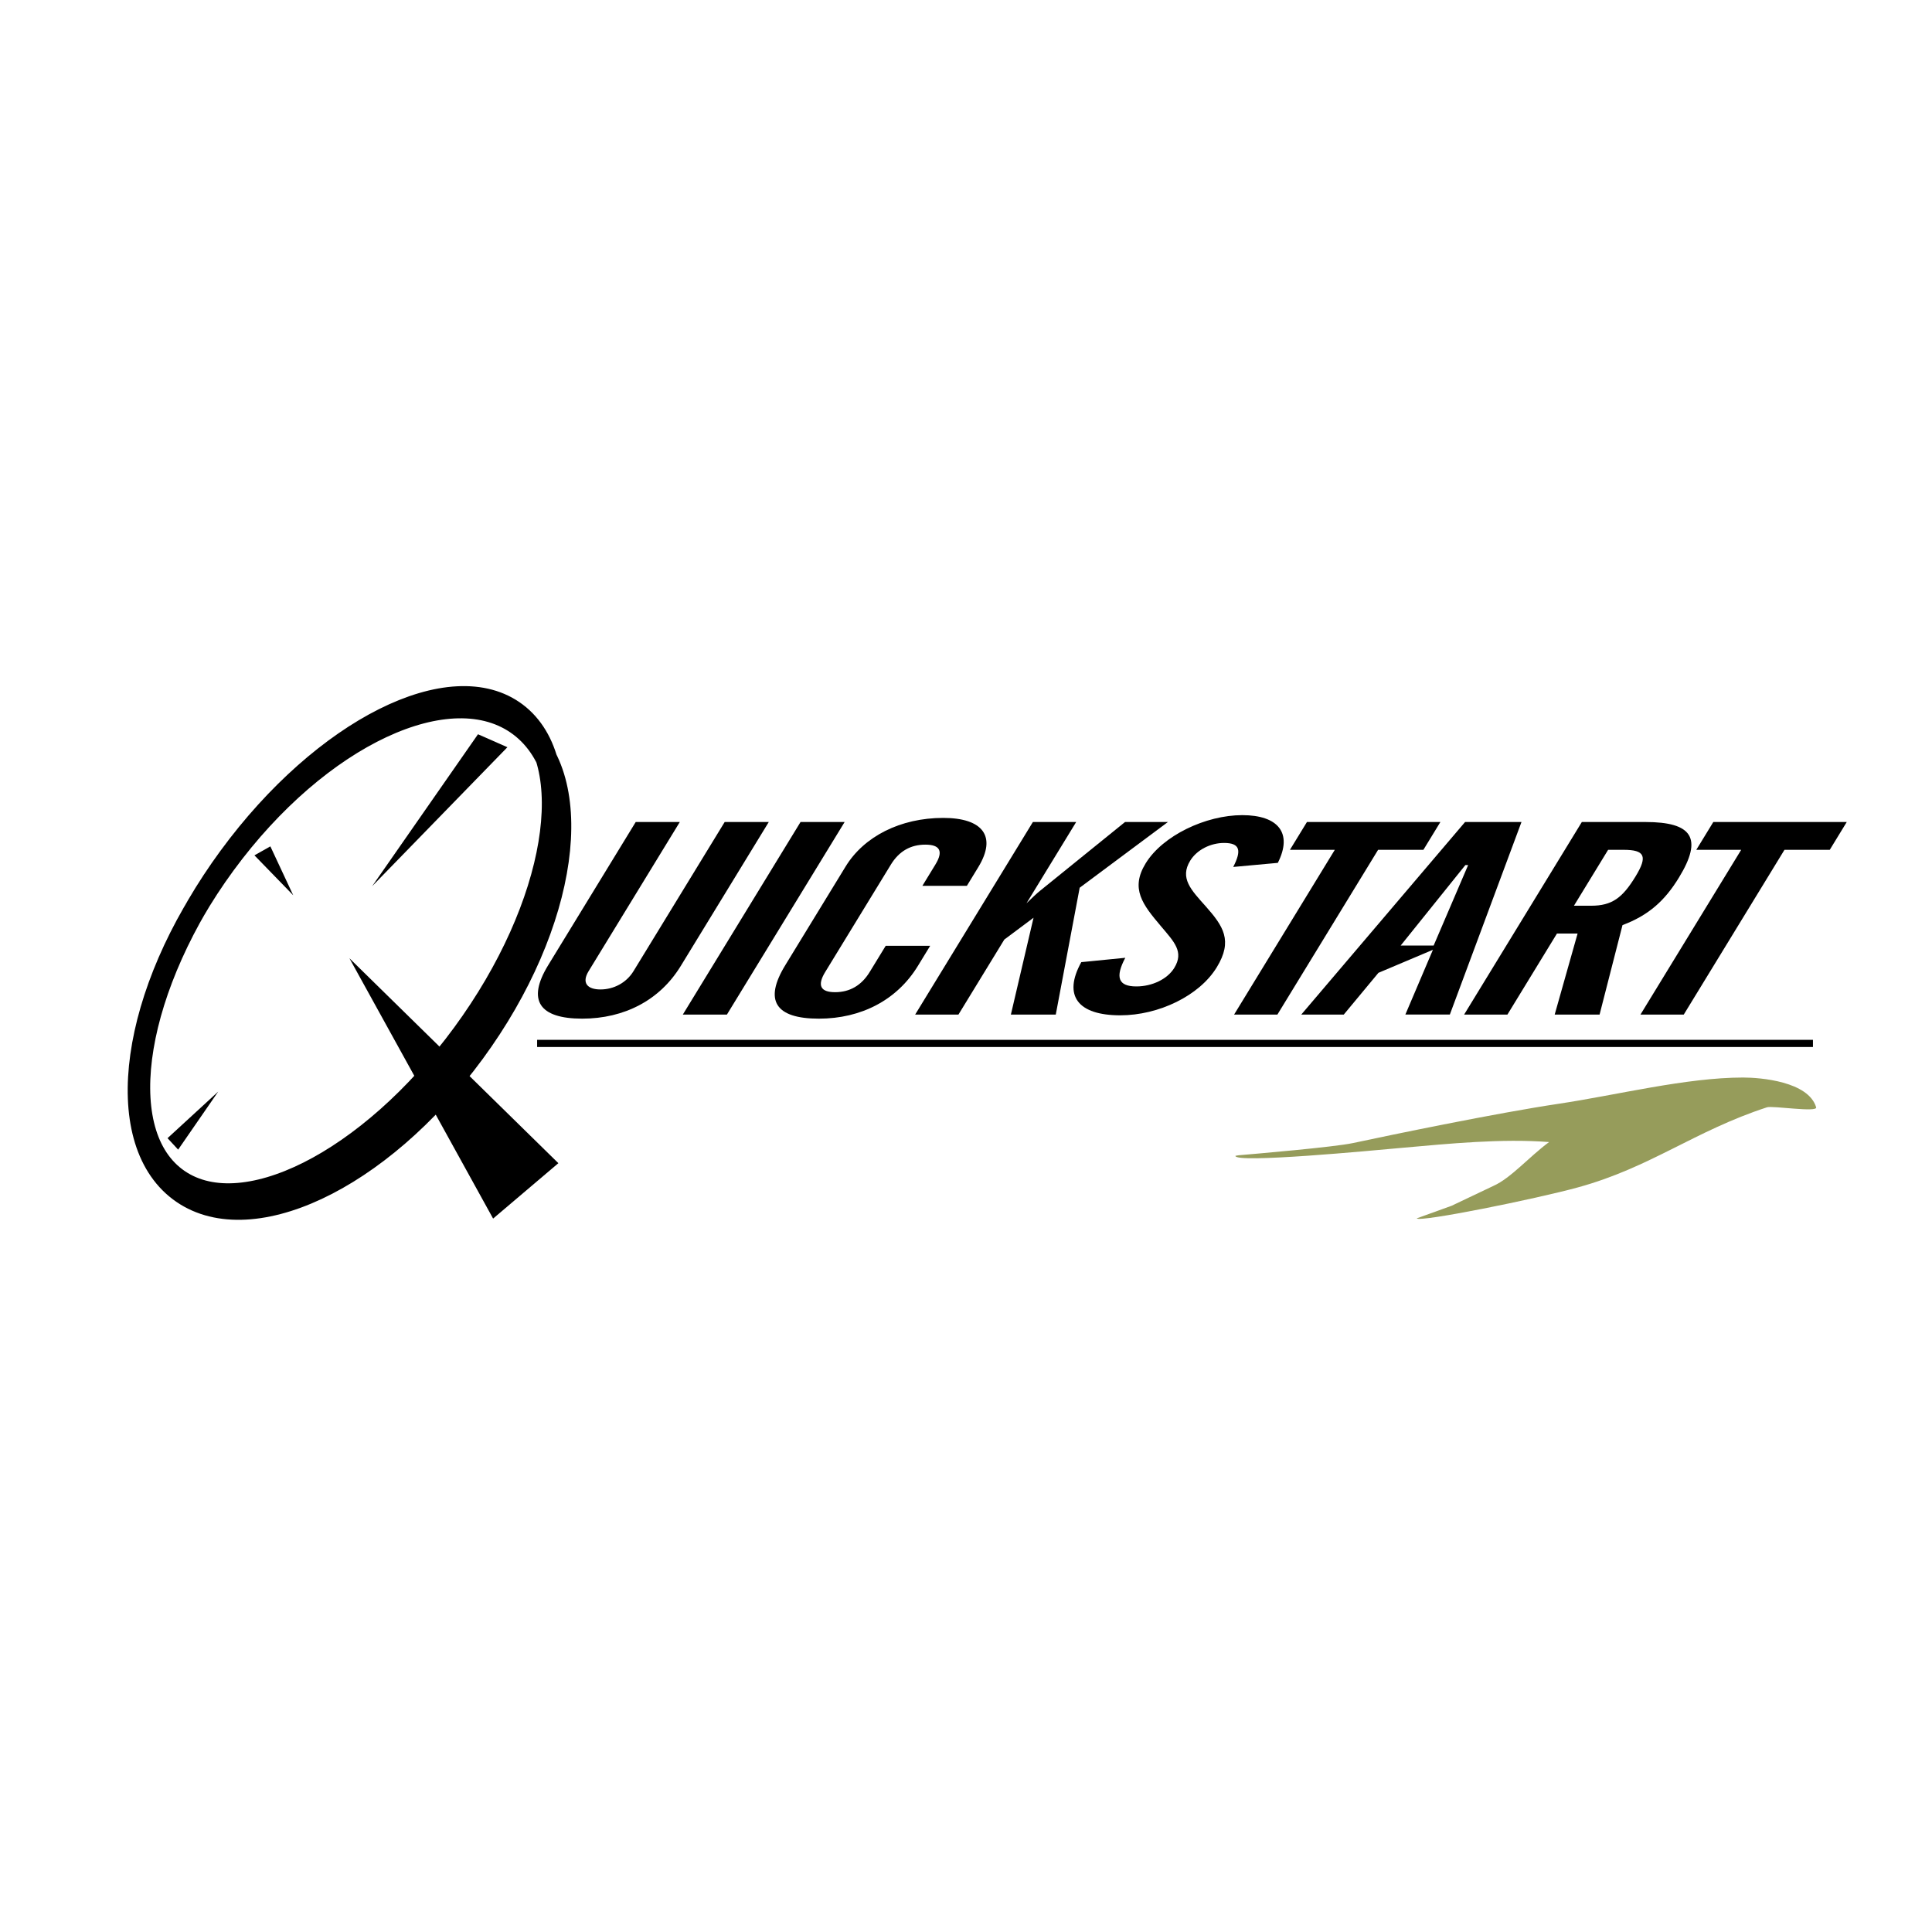 <svg xmlns="http://www.w3.org/2000/svg" width="2500" height="2500" viewBox="0 0 192.756 192.756"><path fill-rule="evenodd" clip-rule="evenodd" fill="#fff" d="M0 0h192.756v192.756H0V0z"/><path d="M123.258 115.32s.105-.029.309-.057c1.578-.137 9.525-.812 11.426-1.221 3.984-.854 14.396-3.004 20.496-3.916 5.812-.867 12.738-2.621 18.426-2.621 1.734 0 6.514.391 7.283 2.971.16.539-4.35-.18-4.904 0-7.201 2.344-11.6 5.996-18.85 7.986-4.223 1.162-15.812 3.506-16.1 3.096l3.486-1.26 4.182-1.988c1.717-.76 3.564-2.908 5.541-4.367-4.707-.365-10.004.16-14.715.58-2.84.254-16.619 1.575-16.58.797z" fill-rule="evenodd" clip-rule="evenodd" fill="#969c5b"/><path d="M22.868 85.509c-9.386 12.8-11.779 27.124-5.343 31.995s19.263-1.553 28.649-14.354c9.387-12.799 11.779-27.124 5.344-31.995s-19.263 1.554-28.65 14.354m-.424.696c-9.387 12.799-11.434 27.385-4.571 32.581s20.035-.969 29.422-13.768c9.387-12.799 11.434-27.386 4.57-32.582-6.862-5.194-20.034.97-29.421 13.769" fill="none" stroke="#000" stroke-width="2.145" stroke-miterlimit="2.613"/><path d="M67.825 82.011l-9.1 14.883c-.715 1.17-.124 1.824 1.184 1.824s2.579-.654 3.294-1.824l9.099-14.883h4.399l-8.783 14.367c-2.08 3.401-5.628 5.253-9.829 5.253-4.279 0-5.542-1.824-3.396-5.334l8.733-14.286h4.399zM79.871 82.011h4.399l-11.745 19.212h-4.399l11.745-19.212zM84.371 86.446c1.831-2.993 5.458-4.843 9.737-4.843 3.923 0 5.384 1.823 3.488 4.925l-1.13 1.851h-4.439l1.297-2.123c.816-1.333.462-1.986-1.004-1.986-1.467 0-2.619.654-3.434 1.986l-6.555 10.721c-.815 1.334-.478 2.014.988 2.014s2.635-.68 3.45-2.014l1.597-2.612h4.438l-1.231 2.014c-2.079 3.401-5.667 5.253-9.868 5.253-4.359 0-5.503-1.824-3.357-5.334l6.023-9.852zM103.051 82.011h4.32l-4.957 8.108c.586-.572 1.051-1.007 1.359-1.252l8.473-6.856h4.279l-8.805 6.558-2.385 12.654h-4.479l2.26-9.661-2.916 2.178-4.575 7.483h-4.319l11.745-19.212z" fill-rule="evenodd" clip-rule="evenodd"/><path d="M112.27 95.559c-1.023 1.932-.717 2.857 1.105 2.857 1.584 0 3.104-.736 3.785-1.851.982-1.606-.004-2.585-1.338-4.164-1.816-2.149-3.07-3.728-1.523-6.258 1.697-2.776 5.996-4.816 9.643-4.816 3.566 0 5.061 1.769 3.547 4.761l-4.449.408c.855-1.659.672-2.395-.914-2.395-1.348 0-2.713.681-3.379 1.769-1.064 1.741.082 2.912 1.541 4.544 1.758 1.987 2.738 3.429 1.107 6.095-1.73 2.83-5.781 4.789-9.625 4.789-4.199 0-5.754-1.93-3.889-5.305l4.389-.434zM130.395 82.011h13.314l-1.697 2.776h-4.518l-10.047 16.436h-4.32l10.047-16.436h-4.477l1.698-2.776zM139.746 94.337l6.453-8.027h.277l-3.441 8.027h-3.289zm-9.916 6.886h4.24l3.457-4.164 5.436-2.297-2.75 6.461h4.438l7.148-19.211h-5.627l-16.342 19.211zM160.443 84.787h1.547c2.1 0 2.43.626 1.182 2.666-1.297 2.123-2.334 2.912-4.434 2.912h-1.705l3.41-5.578zm-5.105 8.353h2.059l-2.285 8.083h4.479l2.287-8.926c2.619-.979 4.23-2.449 5.627-4.734 2.414-3.945 1.334-5.551-3.342-5.551h-6.342l-11.744 19.211h4.32l4.941-8.083zM170.938 82.011h13.314l-1.697 2.776h-4.518l-10.047 16.436h-4.32l10.049-16.436h-4.479l1.698-2.776z" fill-rule="evenodd" clip-rule="evenodd"/><path fill="none" stroke="#000" stroke-width=".715" stroke-miterlimit="2.613" d="M53.589 104.102h127.29"/><path fill-rule="evenodd" clip-rule="evenodd" d="M34.86 95.604l14.337 25.974 6.511-5.527L34.86 95.604zM37.13 88.417l10.559-15.16 2.934 1.294L37.13 88.417zM21.773 108.908l-5.058 4.647 1.059 1.144 3.999-5.791zM29.254 89.32l-3.869-3.983 1.589-.895 2.28 4.878z"/></svg>